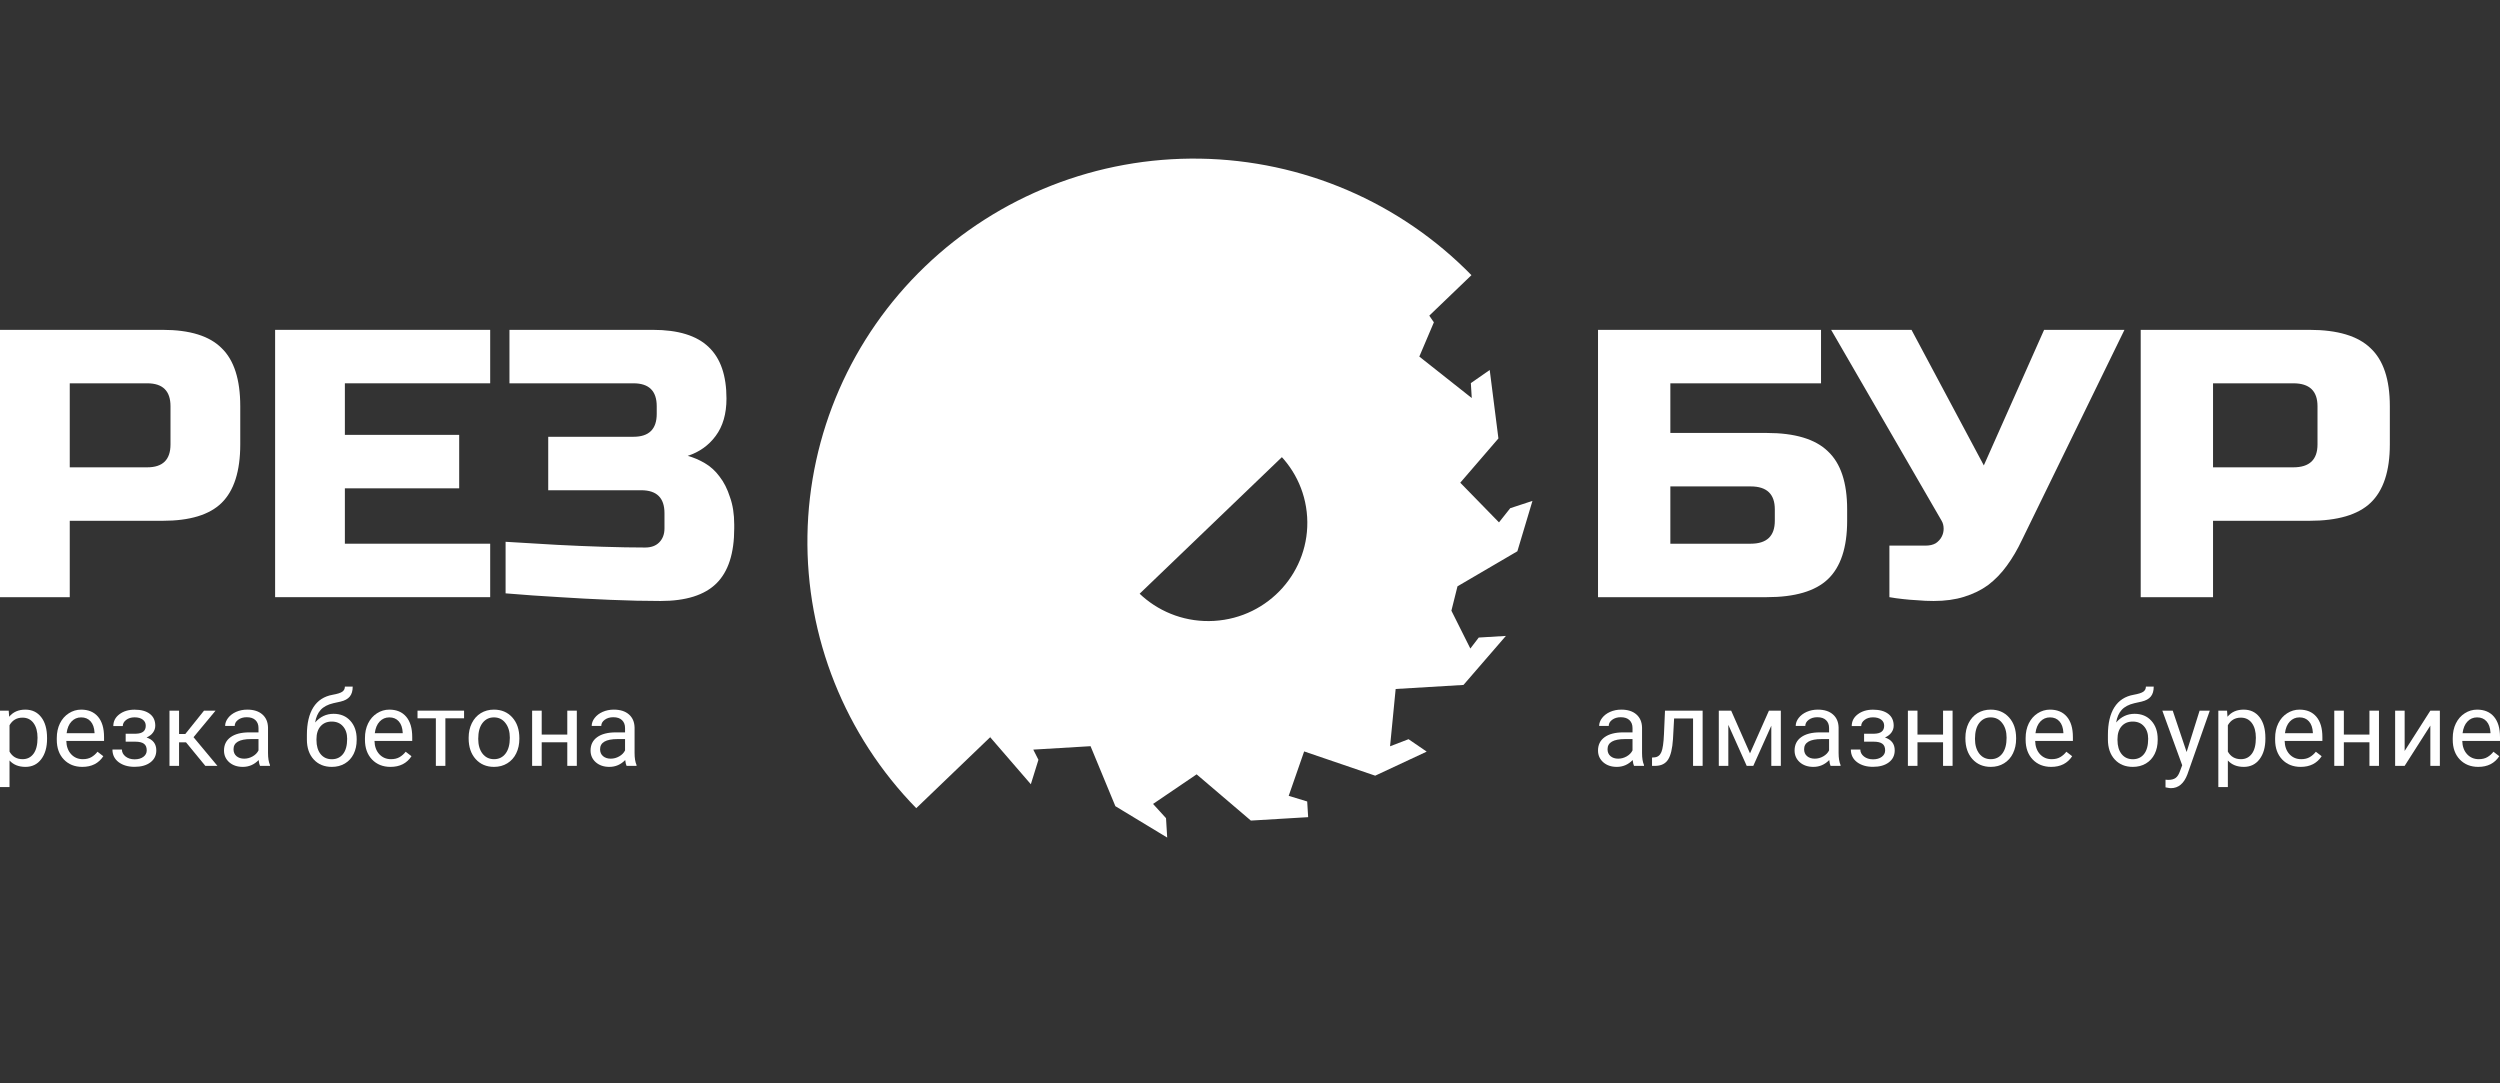 <svg width="300" height="130" viewBox="0 0 300 130" fill="none" xmlns="http://www.w3.org/2000/svg">
<rect x="0" y="0" width="300" height="130" fill="#333333" stroke="none"/>
<path d="M0 39.582H19.53C22.786 39.582 25.142 40.315 26.599 41.781C28.087 43.217 28.831 45.539 28.831 48.747V53.33C28.831 56.538 28.087 58.875 26.599 60.341C25.142 61.777 22.786 62.495 19.53 62.495H8.37V71.66H0V39.582ZM20.46 48.747C20.46 46.914 19.53 45.997 17.671 45.997H8.37V56.079H17.671C19.53 56.079 20.46 55.163 20.46 53.33V48.747Z" fill="white"/>
<path d="M58.822 71.66H33.014V39.582H58.822V45.997H41.384V52.184H55.102V58.6H41.384V65.245H58.822V71.66Z" fill="white"/>
<path d="M88.107 63.411C88.107 66.405 87.394 68.605 85.968 70.01C84.542 71.416 82.31 72.118 79.272 72.118C77.412 72.118 75.397 72.073 73.227 71.981C71.057 71.889 69.042 71.782 67.181 71.66C65.011 71.538 62.841 71.385 60.671 71.202V65.015C62.779 65.138 64.841 65.26 66.856 65.382C68.592 65.474 70.406 65.55 72.297 65.611C74.219 65.672 75.924 65.703 77.412 65.703C78.125 65.703 78.683 65.504 79.086 65.107C79.52 64.679 79.737 64.114 79.737 63.411V61.578C79.737 59.745 78.807 58.829 76.947 58.829H65.787V52.413H76.017C77.877 52.413 78.807 51.496 78.807 49.663V48.747C78.807 46.914 77.877 45.997 76.017 45.997H61.136V39.582H78.342C81.38 39.582 83.612 40.269 85.038 41.644C86.464 42.988 87.177 45.05 87.177 47.83C87.177 49.663 86.743 51.16 85.875 52.321C85.038 53.452 83.922 54.246 82.527 54.704C83.209 54.888 83.891 55.178 84.573 55.575C85.255 55.972 85.844 56.507 86.34 57.179C86.867 57.851 87.285 58.676 87.596 59.654C87.937 60.601 88.107 61.701 88.107 62.953V63.411Z" fill="white"/>
<path d="M200.442 51.955H212.014C215.389 51.955 217.832 52.688 219.343 54.154C220.886 55.59 221.658 57.912 221.658 61.12V62.495C221.658 65.703 220.886 68.04 219.343 69.506C217.832 70.942 215.389 71.66 212.014 71.66H191.762V39.582H218.523V45.997H200.442V51.955ZM212.978 61.12C212.978 59.287 212.014 58.37 210.085 58.37H200.442V65.245H210.085C212.014 65.245 212.978 64.328 212.978 62.495V61.12Z" fill="white"/>
<path d="M219.736 39.582H229.38L238.059 55.85L245.292 39.582H254.935L242.64 64.786C242.093 65.947 241.483 66.986 240.808 67.902C240.165 68.788 239.425 69.552 238.59 70.194C237.754 70.805 236.789 71.278 235.696 71.614C234.636 71.95 233.414 72.118 232.032 72.118C231.357 72.118 230.698 72.088 230.055 72.027C229.444 71.996 228.882 71.95 228.367 71.889C227.789 71.828 227.242 71.752 226.728 71.66V65.474H231.068C231.55 65.474 231.952 65.382 232.273 65.199C232.594 64.985 232.836 64.725 232.996 64.42C233.157 64.114 233.237 63.793 233.237 63.457C233.237 63.091 233.157 62.77 232.996 62.495L219.736 39.582Z" fill="white"/>
<path d="M256.885 39.582H277.136C280.512 39.582 282.955 40.315 284.465 41.781C286.008 43.217 286.78 45.539 286.78 48.747V53.33C286.78 56.538 286.008 58.875 284.465 60.341C282.955 61.777 280.512 62.495 277.136 62.495H265.564V71.66H256.885V39.582ZM278.101 48.747C278.101 46.914 277.136 45.997 275.208 45.997H265.564V56.079H275.208C277.136 56.079 278.101 55.163 278.101 53.33V48.747Z" fill="white"/>
<path fill-rule="evenodd" clip-rule="evenodd" d="M120.007 33.333L122.286 34.996L123.733 34.91L124.136 41.543L114.189 42.137L109.515 47.364L111.956 47.218L113.572 46.177L116.651 52.786L108.774 57.575L105.943 64.761L109.133 63.491L110.121 61.813L115.671 66.519L111.144 74.167L111.525 80.442L113.88 78.862L113.76 76.889L119.951 83.177L118.82 88.463L123.701 94.109L124.612 91.176L123.993 89.953L130.866 89.543L133.844 96.742L140.064 100.509L139.922 98.178L138.366 96.472L143.596 92.921L150.105 98.47L156.978 98.059L156.863 96.177L154.644 95.5L156.498 90.171L165.025 93.081L171.203 90.193L169.025 88.703L166.807 89.555L167.479 82.678L175.618 82.192L180.706 76.31L177.45 76.505L176.441 77.825L174.168 73.282L174.898 70.359L182.085 66.152L183.896 60.106L181.226 60.985L179.878 62.685L175.232 57.924L179.81 52.613L178.766 44.398L176.502 45.973L176.611 47.766L170.318 42.789L172.065 38.681L167.683 32.285L166.751 34.86L167.967 36.946L161.636 37.324L157.858 28.913L152.587 25.809L152.794 29.216L154.552 31.27L149.054 33.398L142.458 26.414L135.487 25.211L136.949 28.363L138.514 28.719L135.276 33.681L127.292 30.739L120.007 33.333ZM144.274 50.977C150.829 50.586 156.463 55.536 156.858 62.033C157.253 68.531 152.259 74.116 145.704 74.507C139.149 74.899 133.514 69.949 133.119 63.451C132.725 56.953 137.718 51.368 144.274 50.977Z" fill="white"/>
<path d="M176.573 33.02C168.016 24.262 156.3 19.233 144.003 19.038C131.705 18.843 119.833 23.499 110.999 31.98C102.164 40.462 97.09 52.075 96.894 64.265C96.697 76.455 101.394 88.223 109.95 96.981L143.262 65L176.573 33.02Z" fill="white"/>
<path d="M196.081 91.903C196.015 91.773 195.961 91.54 195.92 91.205C195.389 91.752 194.755 92.026 194.017 92.026C193.358 92.026 192.817 91.842 192.393 91.475C191.973 91.103 191.762 90.634 191.762 90.066C191.762 89.376 192.026 88.842 192.553 88.462C193.085 88.078 193.83 87.886 194.79 87.886H195.902V87.366C195.902 86.97 195.782 86.655 195.543 86.423C195.304 86.186 194.952 86.067 194.487 86.067C194.079 86.067 193.737 86.17 193.461 86.374C193.185 86.578 193.047 86.825 193.047 87.115H191.898C191.898 86.784 192.016 86.466 192.251 86.159C192.489 85.849 192.811 85.604 193.214 85.424C193.622 85.245 194.069 85.155 194.555 85.155C195.325 85.155 195.928 85.347 196.365 85.731C196.802 86.11 197.028 86.635 197.045 87.305V90.354C197.045 90.963 197.123 91.446 197.279 91.805V91.903H196.081ZM194.184 91.04C194.543 91.04 194.882 90.948 195.204 90.764C195.525 90.581 195.758 90.342 195.902 90.048V88.689H195.006C193.606 88.689 192.905 89.095 192.905 89.907C192.905 90.262 193.025 90.54 193.264 90.74C193.503 90.94 193.809 91.04 194.184 91.04Z" fill="white"/>
<path d="M204.316 85.278V91.903H203.167V86.215H200.893L200.758 88.695C200.683 89.834 200.49 90.648 200.177 91.138C199.868 91.628 199.376 91.883 198.7 91.903H198.243V90.905L198.571 90.881C198.941 90.84 199.207 90.628 199.367 90.244C199.528 89.86 199.631 89.15 199.676 88.113L199.8 85.278H204.316Z" fill="white"/>
<path d="M210 90.403L212.273 85.278H213.7V91.903H212.557V87.084L210.395 91.903H209.604L207.399 86.98V91.903H206.256V85.278H207.739L210 90.403Z" fill="white"/>
<path d="M219.668 91.903C219.602 91.773 219.549 91.54 219.508 91.205C218.976 91.752 218.342 92.026 217.605 92.026C216.946 92.026 216.404 91.842 215.98 91.475C215.56 91.103 215.35 90.634 215.35 90.066C215.35 89.376 215.613 88.842 216.141 88.462C216.672 88.078 217.417 87.886 218.377 87.886H219.489V87.366C219.489 86.97 219.37 86.655 219.131 86.423C218.892 86.186 218.54 86.067 218.074 86.067C217.667 86.067 217.325 86.17 217.049 86.374C216.773 86.578 216.635 86.825 216.635 87.115H215.486C215.486 86.784 215.603 86.466 215.838 86.159C216.077 85.849 216.398 85.604 216.802 85.424C217.209 85.245 217.656 85.155 218.142 85.155C218.912 85.155 219.516 85.347 219.952 85.731C220.389 86.11 220.616 86.635 220.632 87.305V90.354C220.632 90.963 220.71 91.446 220.867 91.805V91.903H219.668ZM217.772 91.04C218.13 91.04 218.47 90.948 218.791 90.764C219.112 90.581 219.345 90.342 219.489 90.048V88.689H218.593C217.193 88.689 216.493 89.095 216.493 89.907C216.493 90.262 216.612 90.54 216.851 90.74C217.09 90.94 217.397 91.04 217.772 91.04Z" fill="white"/>
<path d="M226.099 87.09C226.099 86.78 225.98 86.535 225.741 86.355C225.502 86.172 225.175 86.08 224.759 86.08C224.355 86.08 224.017 86.184 223.746 86.392C223.478 86.6 223.344 86.845 223.344 87.127H222.207C222.207 86.551 222.45 86.08 222.936 85.712C223.422 85.345 224.03 85.161 224.759 85.161C225.541 85.161 226.151 85.329 226.588 85.663C227.024 85.994 227.242 86.468 227.242 87.084C227.242 87.382 227.152 87.656 226.971 87.905C226.789 88.154 226.532 88.352 226.198 88.499C226.977 88.76 227.366 89.274 227.366 90.042C227.366 90.65 227.129 91.132 226.655 91.487C226.182 91.842 225.55 92.02 224.759 92.02C223.989 92.02 223.352 91.834 222.85 91.463C222.352 91.087 222.102 90.581 222.102 89.944H223.239C223.239 90.266 223.383 90.544 223.672 90.777C223.964 91.005 224.326 91.12 224.759 91.12C225.195 91.12 225.548 91.02 225.815 90.82C226.083 90.62 226.217 90.36 226.217 90.042C226.217 89.67 226.104 89.405 225.877 89.246C225.655 89.082 225.307 89.001 224.833 89.001H223.69V88.046H224.932C225.71 88.025 226.099 87.707 226.099 87.09Z" fill="white"/>
<path d="M234.31 91.903H233.167V89.074H230.097V91.903H228.947V85.278H230.097V88.15H233.167V85.278H234.31V91.903Z" fill="white"/>
<path d="M235.848 88.529C235.848 87.88 235.976 87.296 236.231 86.778C236.491 86.259 236.849 85.859 237.306 85.578C237.768 85.296 238.293 85.155 238.882 85.155C239.792 85.155 240.527 85.467 241.087 86.092C241.651 86.717 241.934 87.547 241.934 88.584V88.664C241.934 89.309 241.808 89.889 241.557 90.403C241.31 90.913 240.953 91.312 240.488 91.597C240.027 91.883 239.495 92.026 238.894 92.026C237.988 92.026 237.253 91.714 236.688 91.089C236.128 90.464 235.848 89.638 235.848 88.609V88.529ZM236.997 88.664C236.997 89.399 237.168 89.989 237.51 90.434C237.856 90.879 238.317 91.101 238.894 91.101C239.475 91.101 239.936 90.877 240.278 90.428C240.62 89.975 240.791 89.342 240.791 88.529C240.791 87.803 240.616 87.215 240.265 86.766C239.92 86.312 239.458 86.086 238.882 86.086C238.317 86.086 237.862 86.308 237.516 86.753C237.17 87.198 236.997 87.835 236.997 88.664Z" fill="white"/>
<path d="M246.141 92.026C245.235 92.026 244.497 91.732 243.929 91.144C243.361 90.552 243.076 89.762 243.076 88.774V88.566C243.076 87.909 243.202 87.323 243.453 86.808C243.709 86.29 244.063 85.886 244.516 85.596C244.973 85.302 245.467 85.155 245.999 85.155C246.868 85.155 247.543 85.439 248.025 86.006C248.507 86.574 248.748 87.386 248.748 88.444V88.915H244.219C244.236 89.568 244.427 90.097 244.794 90.501C245.165 90.901 245.634 91.101 246.202 91.101C246.606 91.101 246.948 91.02 247.228 90.856C247.508 90.693 247.753 90.477 247.963 90.207L248.661 90.746C248.101 91.599 247.261 92.026 246.141 92.026ZM245.999 86.086C245.537 86.086 245.15 86.253 244.837 86.588C244.524 86.919 244.331 87.384 244.256 87.984H247.605V87.898C247.572 87.323 247.415 86.878 247.135 86.564C246.855 86.245 246.476 86.086 245.999 86.086Z" fill="white"/>
<path d="M256.149 85.657C256.989 85.657 257.661 85.937 258.163 86.496C258.67 87.051 258.923 87.784 258.923 88.695V88.799C258.923 89.423 258.801 89.983 258.558 90.477C258.315 90.967 257.965 91.348 257.508 91.622C257.055 91.891 256.532 92.026 255.939 92.026C255.041 92.026 254.318 91.73 253.77 91.138C253.223 90.542 252.949 89.744 252.949 88.744V88.192C252.949 86.8 253.208 85.694 253.727 84.873C254.25 84.053 255.02 83.553 256.038 83.373C256.614 83.271 257.004 83.146 257.205 82.999C257.407 82.853 257.508 82.65 257.508 82.393H258.447C258.447 82.903 258.33 83.302 258.095 83.587C257.864 83.873 257.494 84.075 256.983 84.194L256.13 84.383C255.451 84.543 254.94 84.812 254.598 85.192C254.261 85.567 254.04 86.07 253.937 86.698C254.543 86.004 255.28 85.657 256.149 85.657ZM255.927 86.588C255.366 86.588 254.922 86.776 254.592 87.151C254.263 87.523 254.098 88.039 254.098 88.701V88.799C254.098 89.509 254.263 90.073 254.592 90.489C254.926 90.901 255.375 91.107 255.939 91.107C256.507 91.107 256.956 90.899 257.286 90.483C257.615 90.066 257.78 89.458 257.78 88.658C257.78 88.033 257.613 87.533 257.28 87.157C256.95 86.778 256.499 86.588 255.927 86.588Z" fill="white"/>
<path d="M262.395 90.244L263.952 85.278H265.175L262.488 92.926C262.072 94.028 261.411 94.58 260.504 94.58L260.288 94.561L259.862 94.482V93.563L260.171 93.588C260.558 93.588 260.859 93.51 261.073 93.355C261.291 93.2 261.47 92.916 261.61 92.504L261.864 91.83L259.479 85.278H260.727L262.395 90.244Z" fill="white"/>
<path d="M271.847 88.664C271.847 89.672 271.614 90.485 271.149 91.101C270.684 91.718 270.053 92.026 269.259 92.026C268.447 92.026 267.809 91.771 267.343 91.26V94.451H266.2V85.278H267.245L267.3 86.012C267.766 85.441 268.412 85.155 269.24 85.155C270.043 85.155 270.677 85.455 271.143 86.055C271.612 86.655 271.847 87.49 271.847 88.56V88.664ZM270.704 88.535C270.704 87.788 270.544 87.198 270.222 86.766C269.901 86.333 269.46 86.117 268.9 86.117C268.208 86.117 267.689 86.421 267.343 87.029V90.195C267.685 90.799 268.208 91.101 268.913 91.101C269.46 91.101 269.895 90.887 270.216 90.458C270.542 90.025 270.704 89.385 270.704 88.535Z" fill="white"/>
<path d="M276.079 92.026C275.173 92.026 274.436 91.732 273.867 91.144C273.299 90.552 273.015 89.762 273.015 88.774V88.566C273.015 87.909 273.14 87.323 273.392 86.808C273.647 86.29 274.001 85.886 274.454 85.596C274.911 85.302 275.406 85.155 275.937 85.155C276.806 85.155 277.481 85.439 277.963 86.006C278.445 86.574 278.686 87.386 278.686 88.444V88.915H274.158C274.174 89.568 274.366 90.097 274.732 90.501C275.103 90.901 275.572 91.101 276.141 91.101C276.544 91.101 276.886 91.02 277.166 90.856C277.446 90.693 277.691 90.477 277.902 90.207L278.6 90.746C278.039 91.599 277.199 92.026 276.079 92.026ZM275.937 86.086C275.476 86.086 275.088 86.253 274.775 86.588C274.462 86.919 274.269 87.384 274.195 87.984H277.543V87.898C277.51 87.323 277.354 86.878 277.074 86.564C276.794 86.245 276.415 86.086 275.937 86.086Z" fill="white"/>
<path d="M285.476 91.903H284.333V89.074H281.262V91.903H280.113V85.278H281.262V88.15H284.333V85.278H285.476V91.903Z" fill="white"/>
<path d="M291.641 85.278H292.784V91.903H291.641V87.072L288.558 91.903H287.416V85.278H288.558V90.115L291.641 85.278Z" fill="white"/>
<path d="M297.393 92.026C296.487 92.026 295.75 91.732 295.181 91.144C294.613 90.552 294.329 89.762 294.329 88.774V88.566C294.329 87.909 294.454 87.323 294.706 86.808C294.961 86.29 295.315 85.886 295.768 85.596C296.225 85.302 296.72 85.155 297.251 85.155C298.12 85.155 298.795 85.439 299.277 86.006C299.759 86.574 300 87.386 300 88.444V88.915H295.472C295.488 89.568 295.68 90.097 296.046 90.501C296.417 90.901 296.886 91.101 297.455 91.101C297.858 91.101 298.2 91.02 298.48 90.856C298.76 90.693 299.005 90.477 299.215 90.207L299.914 90.746C299.353 91.599 298.513 92.026 297.393 92.026ZM297.251 86.086C296.79 86.086 296.402 86.253 296.089 86.588C295.776 86.919 295.583 87.384 295.509 87.984H298.857V87.898C298.824 87.323 298.668 86.878 298.388 86.564C298.107 86.245 297.729 86.086 297.251 86.086Z" fill="white"/>
<path d="M5.647 88.664C5.647 89.672 5.414 90.485 4.949 91.101C4.483 91.718 3.853 92.026 3.058 92.026C2.247 92.026 1.608 91.771 1.143 91.26V94.451H0V85.278H1.044L1.1 86.012C1.565 85.441 2.212 85.155 3.04 85.155C3.843 85.155 4.477 85.455 4.942 86.055C5.412 86.655 5.647 87.49 5.647 88.56V88.664ZM4.504 88.535C4.504 87.788 4.343 87.198 4.022 86.766C3.701 86.333 3.26 86.117 2.7 86.117C2.008 86.117 1.489 86.421 1.143 87.029V90.195C1.485 90.799 2.008 91.101 2.712 91.101C3.26 91.101 3.694 90.887 4.016 90.458C4.341 90.025 4.504 89.385 4.504 88.535Z" fill="white"/>
<path d="M9.879 92.026C8.972 92.026 8.235 91.732 7.667 91.144C7.098 90.552 6.814 89.762 6.814 88.774V88.566C6.814 87.909 6.94 87.323 7.191 86.808C7.446 86.29 7.801 85.886 8.254 85.596C8.711 85.302 9.205 85.155 9.736 85.155C10.605 85.155 11.281 85.439 11.763 86.006C12.245 86.574 12.486 87.386 12.486 88.444V88.915H7.957C7.974 89.568 8.165 90.097 8.532 90.501C8.902 90.901 9.372 91.101 9.94 91.101C10.344 91.101 10.686 91.02 10.966 90.856C11.246 90.693 11.491 90.477 11.701 90.207L12.399 90.746C11.839 91.599 10.999 92.026 9.879 92.026ZM9.736 86.086C9.275 86.086 8.888 86.253 8.575 86.588C8.262 86.919 8.068 87.384 7.994 87.984H11.343V87.898C11.31 87.323 11.153 86.878 10.873 86.564C10.593 86.245 10.214 86.086 9.736 86.086Z" fill="white"/>
<path d="M17.49 87.09C17.49 86.78 17.37 86.535 17.131 86.355C16.893 86.172 16.565 86.08 16.149 86.08C15.745 86.08 15.408 86.184 15.136 86.392C14.868 86.6 14.734 86.845 14.734 87.127H13.598C13.598 86.551 13.841 86.08 14.327 85.712C14.813 85.345 15.42 85.161 16.149 85.161C16.932 85.161 17.541 85.329 17.978 85.663C18.414 85.994 18.633 86.468 18.633 87.084C18.633 87.382 18.542 87.656 18.361 87.905C18.18 88.154 17.922 88.352 17.589 88.499C18.367 88.76 18.756 89.274 18.756 90.042C18.756 90.65 18.519 91.132 18.046 91.487C17.572 91.842 16.94 92.02 16.149 92.02C15.379 92.02 14.743 91.834 14.24 91.463C13.742 91.087 13.493 90.581 13.493 89.944H14.629C14.629 90.266 14.774 90.544 15.062 90.777C15.354 91.005 15.717 91.12 16.149 91.12C16.586 91.12 16.938 91.02 17.206 90.82C17.473 90.62 17.607 90.36 17.607 90.042C17.607 89.67 17.494 89.405 17.267 89.246C17.045 89.082 16.697 89.001 16.223 89.001H15.08V88.046H16.322C17.101 88.025 17.49 87.707 17.49 87.09Z" fill="white"/>
<path d="M22.321 89.08H21.487V91.903H20.338V85.278H21.487V88.082H22.234L24.483 85.278H25.867L23.223 88.462L26.09 91.903H24.638L22.321 89.08Z" fill="white"/>
<path d="M31.199 91.903C31.133 91.773 31.079 91.54 31.038 91.205C30.507 91.752 29.872 92.026 29.135 92.026C28.476 92.026 27.935 91.842 27.51 91.475C27.09 91.103 26.88 90.634 26.88 90.066C26.88 89.376 27.144 88.842 27.671 88.462C28.202 88.078 28.948 87.886 29.907 87.886H31.02V87.366C31.02 86.97 30.9 86.655 30.661 86.423C30.422 86.186 30.07 86.067 29.605 86.067C29.197 86.067 28.855 86.17 28.579 86.374C28.303 86.578 28.165 86.825 28.165 87.115H27.016C27.016 86.784 27.134 86.466 27.368 86.159C27.607 85.849 27.928 85.604 28.332 85.424C28.74 85.245 29.187 85.155 29.673 85.155C30.443 85.155 31.046 85.347 31.483 85.731C31.919 86.11 32.146 86.635 32.162 87.305V90.354C32.162 90.963 32.241 91.446 32.397 91.805V91.903H31.199ZM29.302 91.04C29.66 91.04 30 90.948 30.321 90.764C30.643 90.581 30.875 90.342 31.02 90.048V88.689H30.124C28.723 88.689 28.023 89.095 28.023 89.907C28.023 90.262 28.143 90.54 28.381 90.74C28.62 90.94 28.927 91.04 29.302 91.04Z" fill="white"/>
<path d="M40.027 85.657C40.867 85.657 41.538 85.937 42.041 86.496C42.547 87.051 42.801 87.784 42.801 88.695V88.799C42.801 89.423 42.679 89.983 42.436 90.477C42.193 90.967 41.843 91.348 41.386 91.622C40.933 91.891 40.41 92.026 39.817 92.026C38.919 92.026 38.196 91.73 37.648 91.138C37.101 90.542 36.827 89.744 36.827 88.744V88.192C36.827 86.8 37.086 85.694 37.605 84.873C38.128 84.053 38.898 83.553 39.916 83.373C40.492 83.271 40.882 83.146 41.083 82.999C41.285 82.853 41.386 82.65 41.386 82.393H42.325C42.325 82.903 42.208 83.302 41.973 83.587C41.742 83.873 41.372 84.075 40.861 84.194L40.008 84.383C39.329 84.543 38.818 84.812 38.476 85.192C38.139 85.567 37.918 86.07 37.815 86.698C38.421 86.004 39.158 85.657 40.027 85.657ZM39.804 86.588C39.244 86.588 38.8 86.776 38.47 87.151C38.141 87.523 37.976 88.039 37.976 88.701V88.799C37.976 89.509 38.141 90.073 38.47 90.489C38.804 90.901 39.253 91.107 39.817 91.107C40.385 91.107 40.834 90.899 41.164 90.483C41.493 90.066 41.658 89.458 41.658 88.658C41.658 88.033 41.491 87.533 41.157 87.157C40.828 86.778 40.377 86.588 39.804 86.588Z" fill="white"/>
<path d="M46.86 92.026C45.954 92.026 45.216 91.732 44.648 91.144C44.08 90.552 43.795 89.762 43.795 88.774V88.566C43.795 87.909 43.921 87.323 44.172 86.808C44.428 86.29 44.782 85.886 45.235 85.596C45.692 85.302 46.186 85.155 46.718 85.155C47.587 85.155 48.262 85.439 48.744 86.006C49.226 86.574 49.467 87.386 49.467 88.444V88.915H44.938C44.955 89.568 45.146 90.097 45.513 90.501C45.884 90.901 46.353 91.101 46.922 91.101C47.325 91.101 47.667 91.02 47.947 90.856C48.227 90.693 48.472 90.477 48.682 90.207L49.38 90.746C48.82 91.599 47.98 92.026 46.86 92.026ZM46.718 86.086C46.256 86.086 45.869 86.253 45.556 86.588C45.243 86.919 45.05 87.384 44.975 87.984H48.324V87.898C48.291 87.323 48.134 86.878 47.854 86.564C47.574 86.245 47.195 86.086 46.718 86.086Z" fill="white"/>
<path d="M55.688 86.196H53.445V91.903H52.303V86.196H50.103V85.278H55.688V86.196Z" fill="white"/>
<path d="M56.238 88.529C56.238 87.88 56.365 87.296 56.621 86.778C56.88 86.259 57.239 85.859 57.696 85.578C58.157 85.296 58.682 85.155 59.271 85.155C60.181 85.155 60.917 85.467 61.477 86.092C62.041 86.717 62.323 87.547 62.323 88.584V88.664C62.323 89.309 62.197 89.889 61.946 90.403C61.699 90.913 61.343 91.312 60.877 91.597C60.416 91.883 59.885 92.026 59.283 92.026C58.377 92.026 57.642 91.714 57.078 91.089C56.518 90.464 56.238 89.638 56.238 88.609V88.529ZM57.387 88.664C57.387 89.399 57.558 89.989 57.9 90.434C58.246 90.879 58.707 91.101 59.283 91.101C59.864 91.101 60.326 90.877 60.667 90.428C61.009 89.975 61.18 89.342 61.18 88.529C61.18 87.803 61.005 87.215 60.655 86.766C60.309 86.312 59.848 86.086 59.271 86.086C58.707 86.086 58.252 86.308 57.906 86.753C57.56 87.198 57.387 87.835 57.387 88.664Z" fill="white"/>
<path d="M69.218 91.903H68.075V89.074H65.004V91.903H63.855V85.278H65.004V88.15H68.075V85.278H69.218V91.903Z" fill="white"/>
<path d="M75.186 91.903C75.12 91.773 75.066 91.54 75.025 91.205C74.494 91.752 73.859 92.026 73.122 92.026C72.463 92.026 71.922 91.842 71.497 91.475C71.077 91.103 70.867 90.634 70.867 90.066C70.867 89.376 71.131 88.842 71.658 88.462C72.189 88.078 72.935 87.886 73.894 87.886H75.006V87.366C75.006 86.97 74.887 86.655 74.648 86.423C74.409 86.186 74.057 86.067 73.592 86.067C73.184 86.067 72.842 86.17 72.566 86.374C72.29 86.578 72.152 86.825 72.152 87.115H71.003C71.003 86.784 71.121 86.466 71.355 86.159C71.594 85.849 71.915 85.604 72.319 85.424C72.727 85.245 73.174 85.155 73.66 85.155C74.43 85.155 75.033 85.347 75.47 85.731C75.906 86.11 76.133 86.635 76.149 87.305V90.354C76.149 90.963 76.228 91.446 76.384 91.805V91.903H75.186ZM73.289 91.04C73.647 91.04 73.987 90.948 74.308 90.764C74.63 90.581 74.862 90.342 75.006 90.048V88.689H74.111C72.71 88.689 72.01 89.095 72.01 89.907C72.01 90.262 72.13 90.54 72.368 90.74C72.607 90.94 72.914 91.04 73.289 91.04Z" fill="white"/>
</svg>
